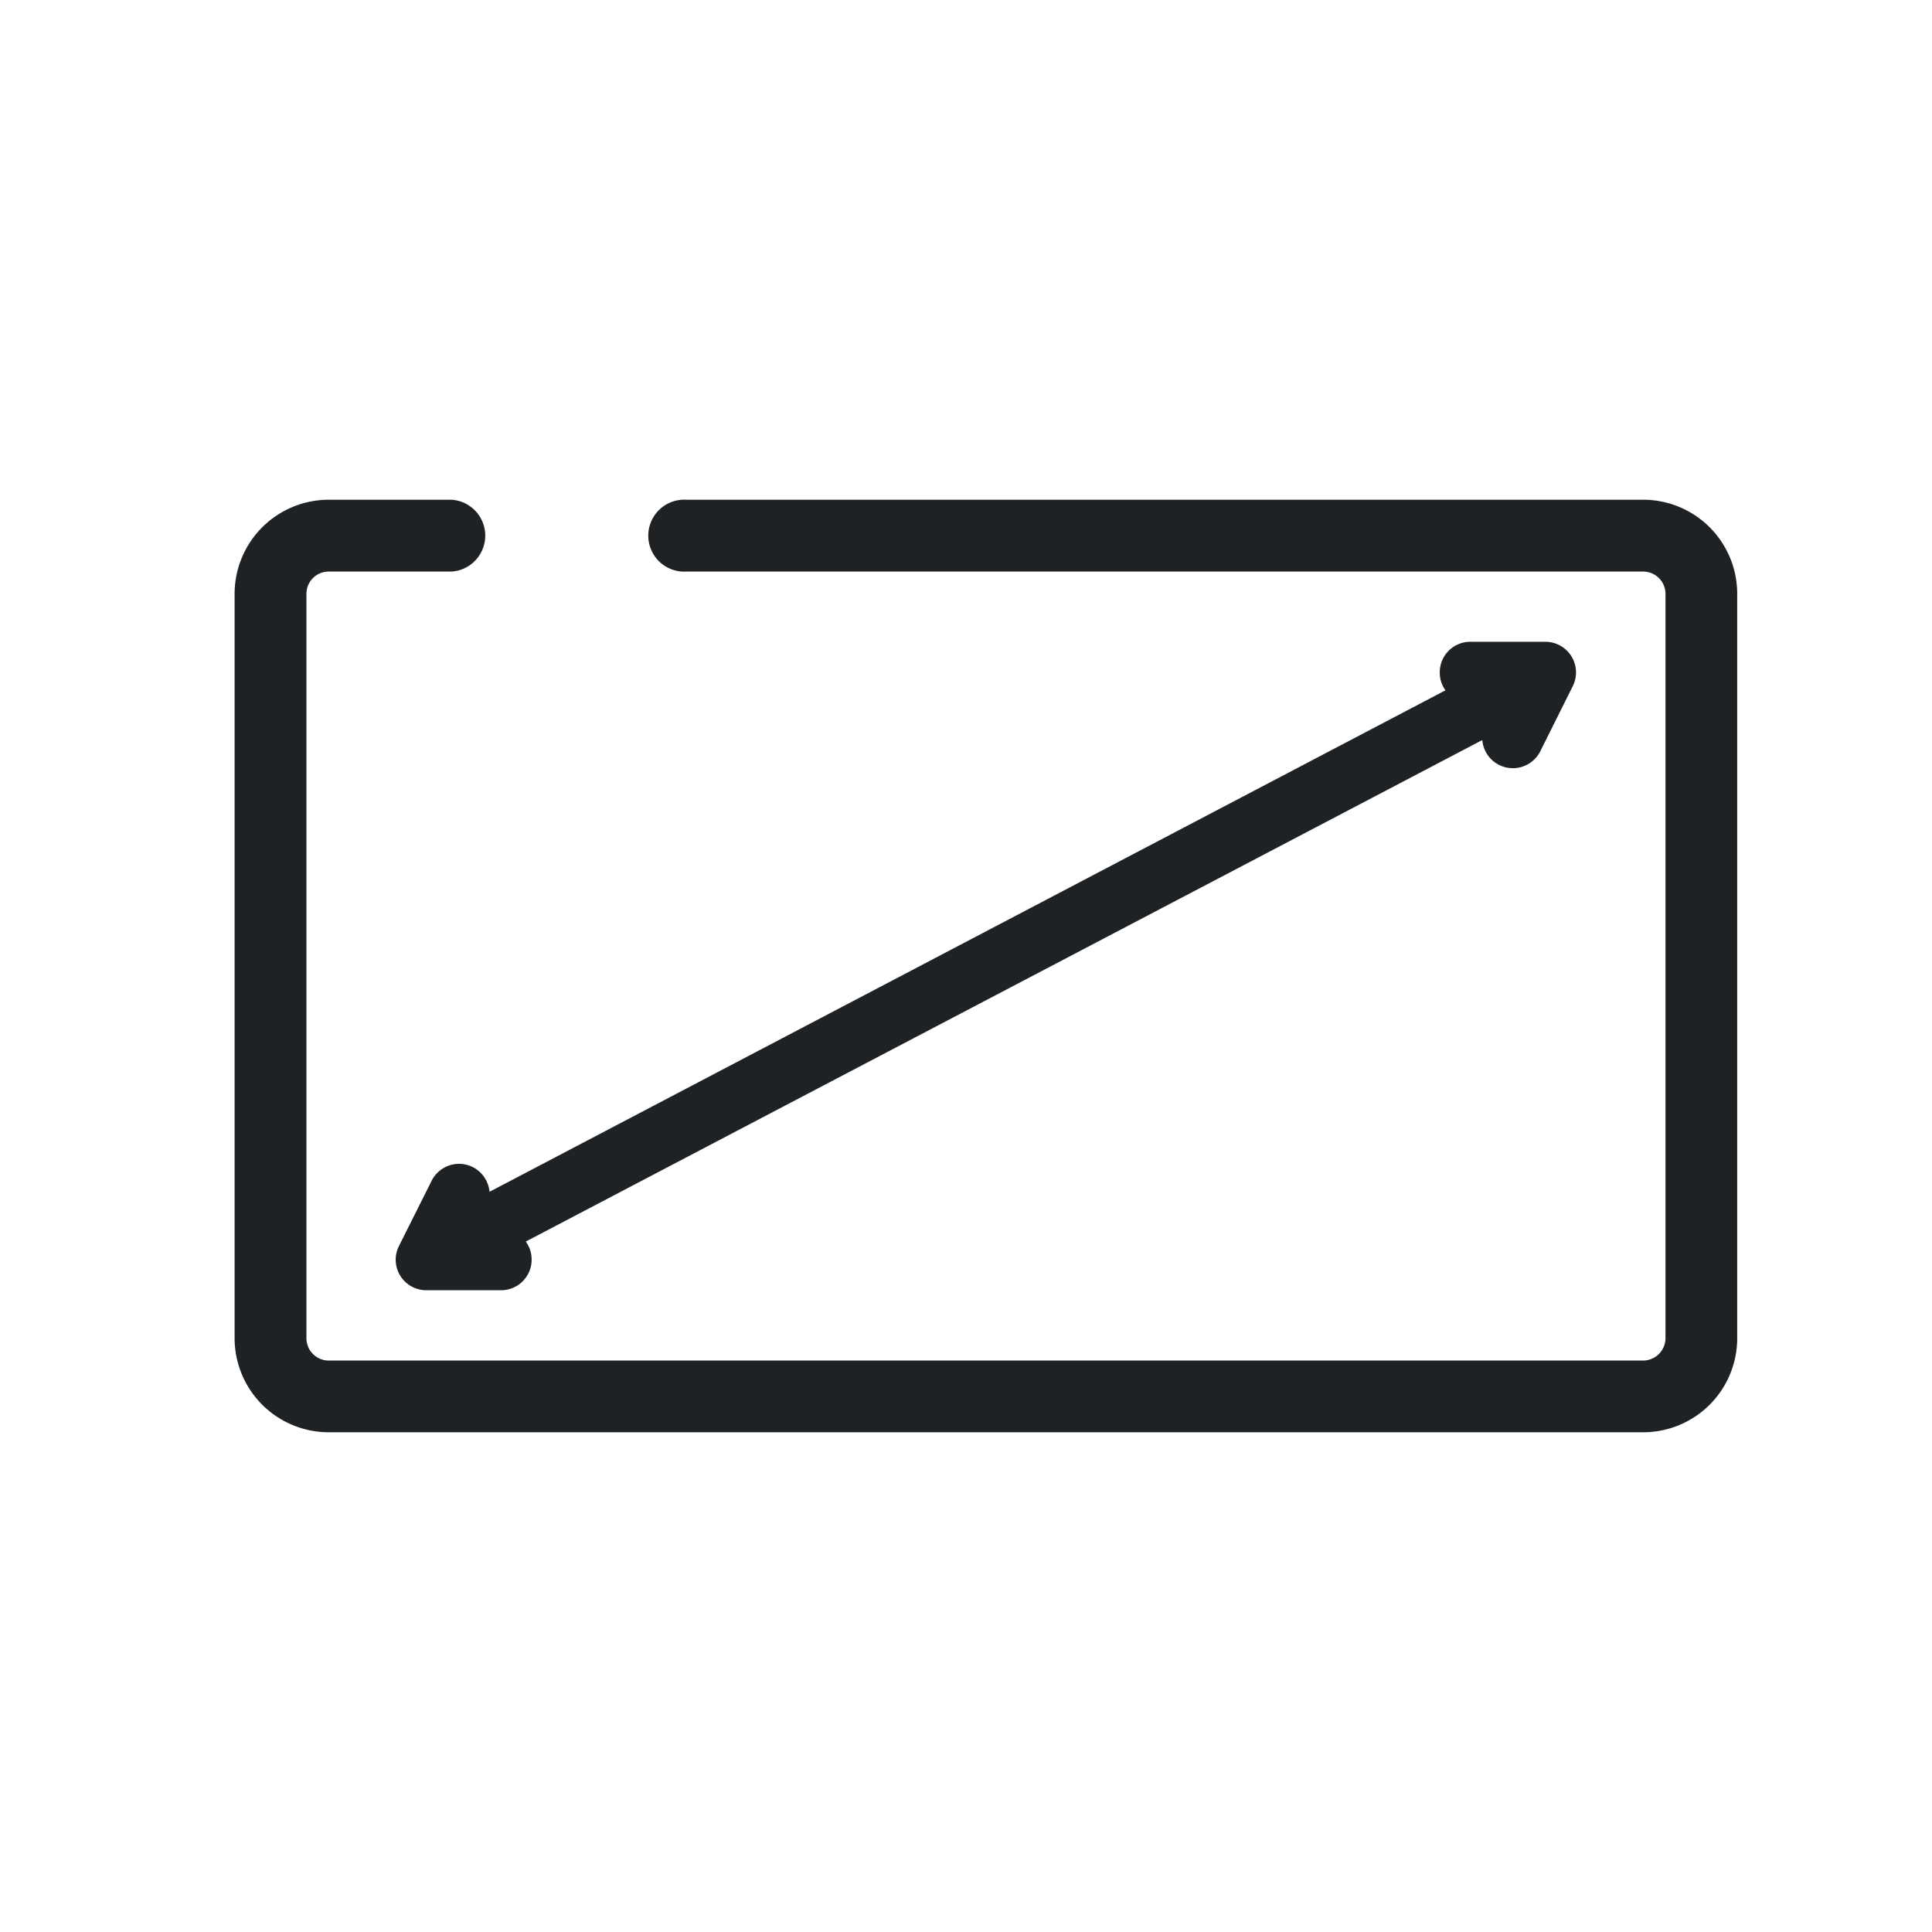 <svg id="Vrstva_1" data-name="Vrstva 1" xmlns="http://www.w3.org/2000/svg" viewBox="0 0 141.73 141.73"><defs><style>.cls-1{fill:#1e2225;}</style></defs><path class="cls-1" d="M120.54,36.66H50.36a2.64,2.64,0,1,0,0,5.27h70.18a1.64,1.64,0,0,1,1.64,1.63V98.17a1.65,1.65,0,0,1-1.64,1.64H24.12a1.64,1.64,0,0,1-1.64-1.64V43.56a1.63,1.63,0,0,1,1.64-1.63h9a2.64,2.64,0,0,0,0-5.27h-9a6.91,6.91,0,0,0-6.91,6.9V98.17a6.91,6.91,0,0,0,6.91,6.9h96.42a6.9,6.9,0,0,0,6.9-6.9V43.56A6.9,6.9,0,0,0,120.54,36.66Z"/><path class="cls-1" d="M34.67,85.61a2.25,2.25,0,0,0-3,1L29.27,91.4a2.24,2.24,0,0,0,2,3.25H36.8A2.24,2.24,0,0,0,39,92.4a2.22,2.22,0,0,0-.43-1.32l70.17-36.79a2.25,2.25,0,0,0,4.25.83l2.39-4.79a2.25,2.25,0,0,0-2-3.25h-5.52a2.24,2.24,0,0,0-2.24,2.25,2.18,2.18,0,0,0,.42,1.31L35.91,87.43A2.26,2.26,0,0,0,34.67,85.61Z"/></svg>